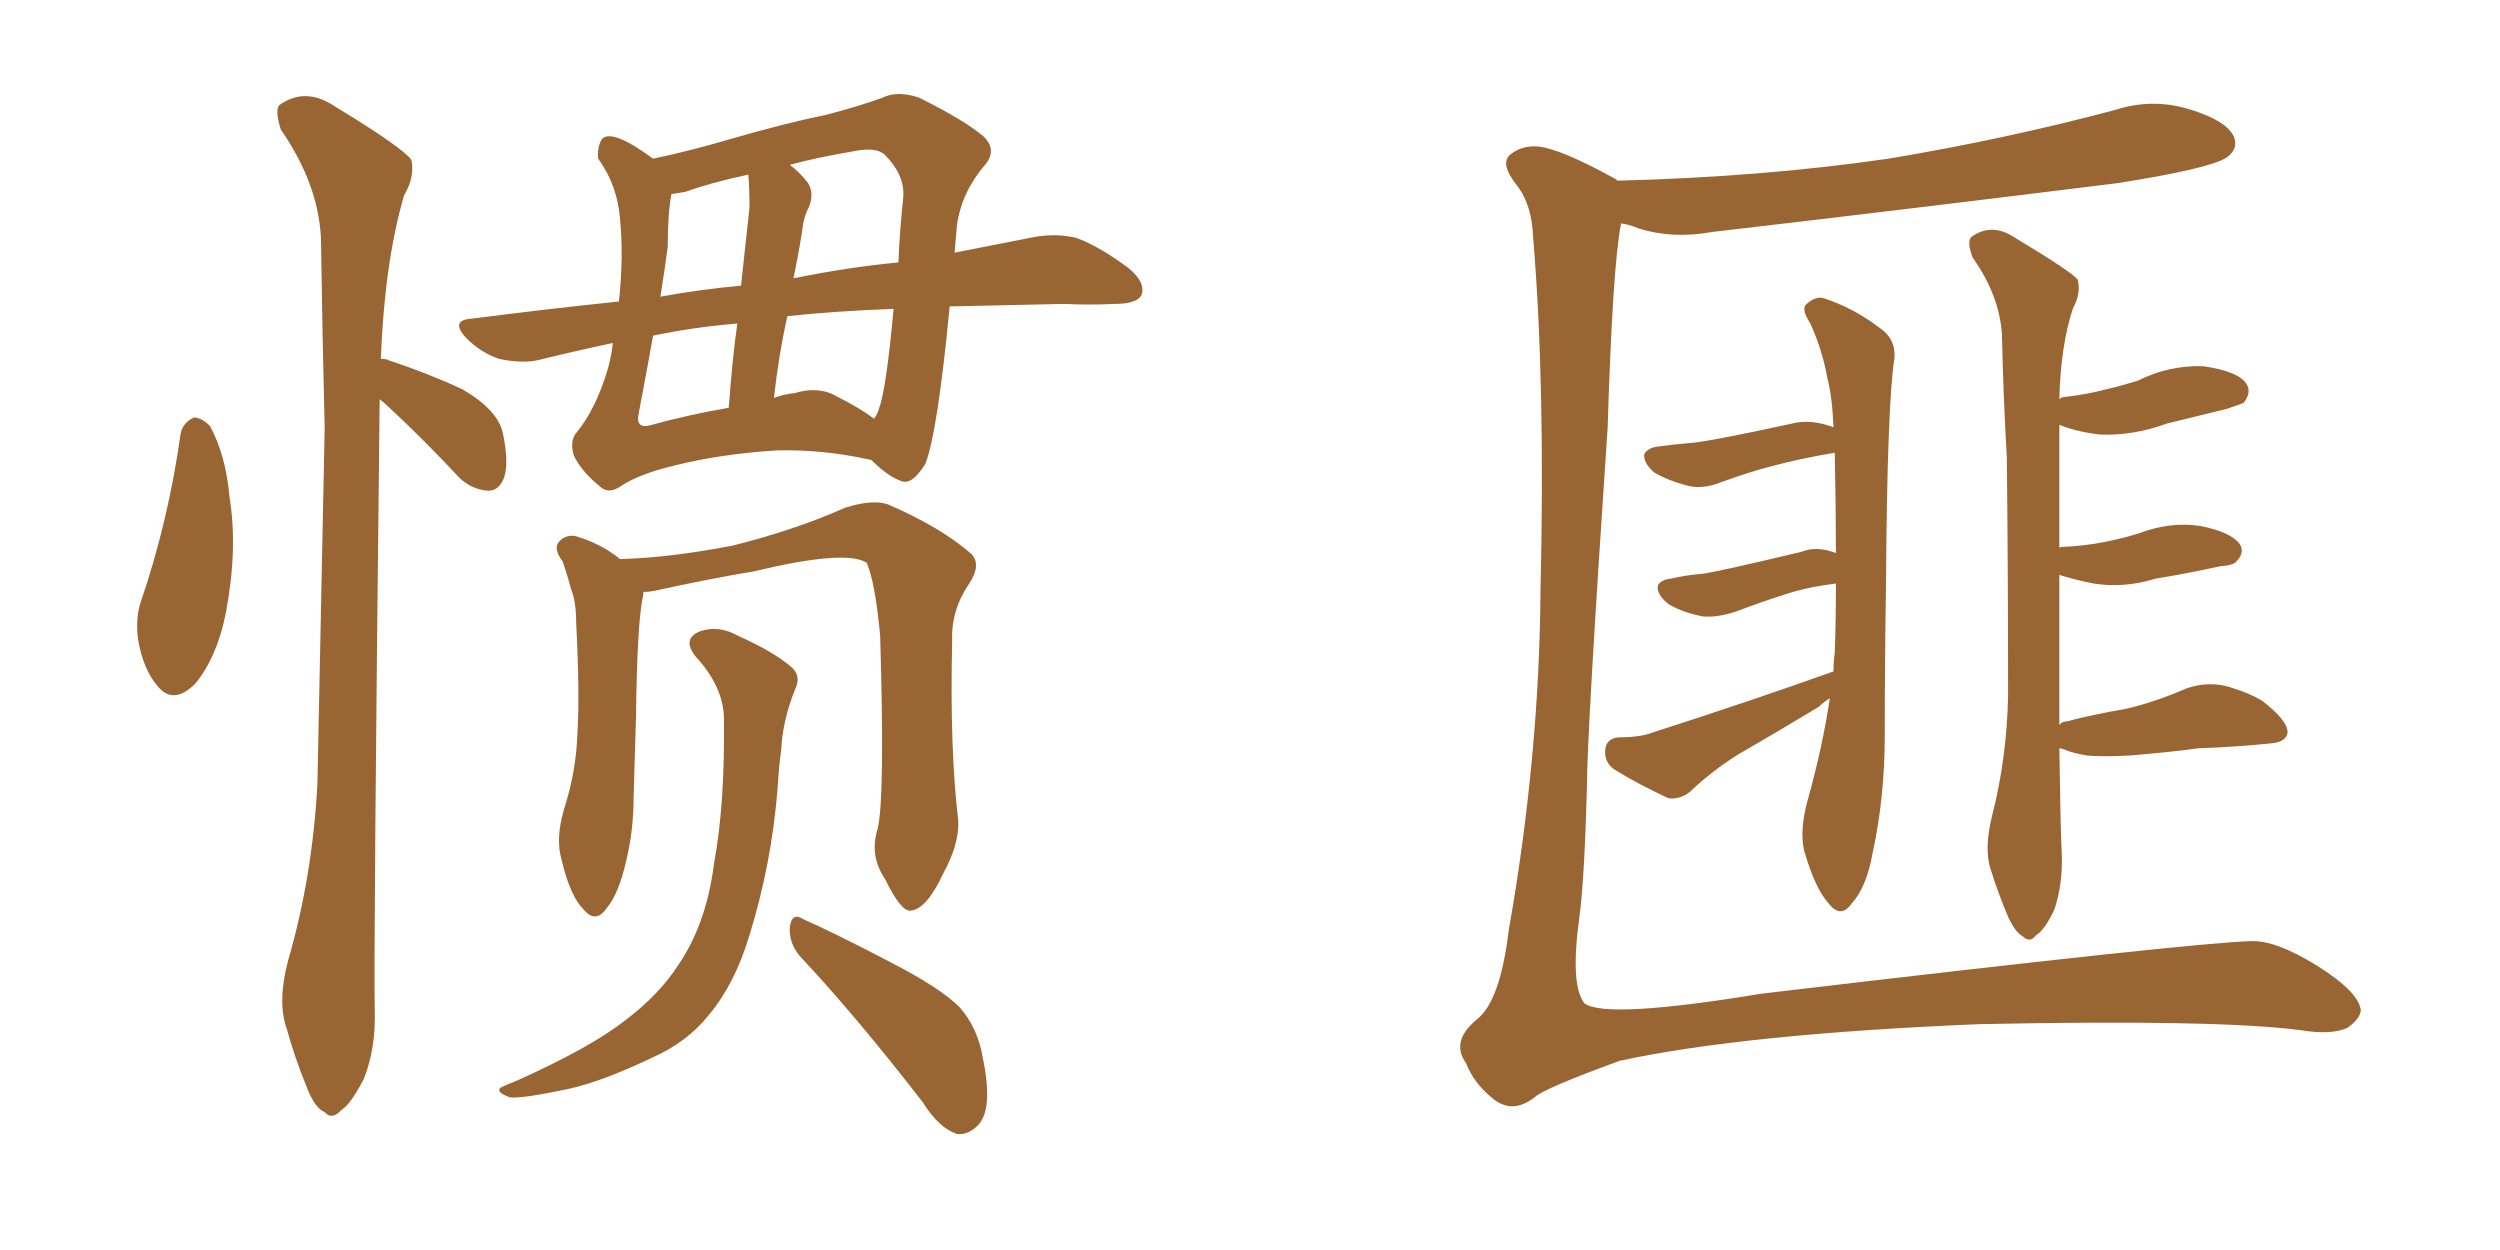 <svg xmlns="http://www.w3.org/2000/svg" xmlns:xlink="http://www.w3.org/1999/xlink" width="300" height="150"><path fill="#996633" padding="10" d="M21.68 52.00L21.68 52.00Q21.97 50.68 23.29 50.10L23.29 50.10Q24.17 50.10 25.20 51.12L25.20 51.12Q27.10 54.64 27.54 59.62L27.54 59.62Q28.56 65.92 27.10 73.54L27.10 73.54Q26.07 78.81 23.44 82.03L23.44 82.03Q20.80 84.67 18.90 82.32L18.90 82.32Q17.14 80.27 16.55 76.61L16.55 76.61Q16.26 74.27 16.85 72.36L16.85 72.36Q20.21 62.55 21.68 52.00ZM45.56 47.90L45.56 47.90Q44.82 113.96 44.97 121.14L44.97 121.14Q45.12 125.83 43.65 129.49L43.65 129.49Q42.04 132.57 41.02 133.15L41.02 133.15Q39.84 134.47 38.96 133.45L38.96 133.45Q37.79 133.01 36.77 130.37L36.77 130.37Q35.30 126.71 34.42 123.49L34.42 123.49Q33.25 120.26 34.57 115.28L34.57 115.28Q37.50 105.18 38.09 94.04L38.09 94.04Q38.53 71.78 38.96 51.42L38.96 51.42Q38.67 39.70 38.53 29.44L38.53 29.44Q38.53 22.56 33.69 15.53L33.69 15.53Q32.96 13.18 33.54 12.60L33.54 12.60Q36.62 10.40 40.14 12.74L40.14 12.74Q48.34 17.72 49.37 19.19L49.37 19.19Q49.80 21.24 48.49 23.44L48.49 23.44Q46.14 31.49 45.70 43.07L45.70 43.07Q46.44 43.07 46.58 43.21L46.58 43.21Q51.42 44.82 55.52 46.73L55.52 46.73Q59.77 49.22 60.35 52.00L60.35 52.00Q61.08 55.52 60.50 57.28L60.50 57.28Q59.91 58.89 58.59 58.89L58.59 58.89Q56.54 58.74 55.08 57.28L55.08 57.28Q50.83 52.73 46.88 49.07L46.88 49.07Q46.14 48.34 45.56 47.90ZM113.96 36.77L113.96 36.77Q112.50 52.00 111.04 55.66L111.04 55.66Q109.42 58.30 108.11 57.71L108.11 57.71Q106.49 57.13 104.59 55.22L104.59 55.22Q104.15 55.08 104.00 55.08L104.00 55.08Q98.58 53.91 93.16 54.05L93.16 54.05Q86.43 54.49 81.15 55.81L81.15 55.81Q76.76 56.84 74.56 58.30L74.56 58.30Q73.10 59.33 72.07 58.45L72.07 58.45Q69.73 56.54 68.85 54.64L68.85 54.64Q68.41 53.17 68.99 52.15L68.99 52.15Q71.48 49.22 72.95 44.24L72.95 44.24Q73.39 42.63 73.54 41.16L73.54 41.16Q68.70 42.19 64.60 43.21L64.60 43.21Q62.70 43.65 59.91 43.07L59.91 43.07Q57.71 42.33 55.96 40.58L55.96 40.58Q53.91 38.38 56.69 38.23L56.69 38.23Q65.77 37.06 74.27 36.18L74.27 36.18Q74.85 30.76 74.41 26.37L74.41 26.37Q74.12 22.27 71.78 19.04L71.78 19.04Q71.63 17.72 72.22 16.70L72.22 16.70Q73.39 15.38 78.37 19.04L78.37 19.04Q82.62 18.16 87.60 16.70L87.60 16.70Q94.19 14.79 99.17 13.77L99.17 13.77Q103.13 12.74 105.91 11.72L105.91 11.72Q107.67 10.84 110.30 11.72L110.30 11.72Q115.87 14.50 118.07 16.41L118.07 16.41Q119.68 18.02 118.21 19.78L118.21 19.78Q115.43 23.00 114.84 26.95L114.84 26.95L114.84 26.95Q114.70 28.56 114.55 30.32L114.55 30.32Q119.82 29.30 124.22 28.42L124.22 28.42Q126.86 27.98 129.20 28.56L129.20 28.56Q131.98 29.59 135.50 32.23L135.50 32.23Q137.55 33.98 136.96 35.45L136.96 35.45Q136.38 36.47 133.74 36.47L133.74 36.47Q130.81 36.62 127.59 36.47L127.59 36.47Q120.26 36.62 113.96 36.77ZM87.45 48.93L87.45 48.93Q87.89 42.92 88.48 38.82L88.48 38.82Q83.20 39.26 78.37 40.28L78.37 40.28Q77.64 44.38 76.61 49.80L76.61 49.80Q76.32 51.56 78.22 50.98L78.22 50.98Q82.47 49.80 87.45 48.93ZM94.48 37.94L94.48 37.94Q93.46 42.48 92.87 47.75L92.87 47.75Q94.04 47.31 95.36 47.17L95.36 47.17Q98.29 46.29 100.49 47.61L100.49 47.61Q103.13 48.93 104.88 50.24L104.88 50.24Q105.32 49.66 105.47 49.07L105.47 49.07Q106.35 46.73 107.23 37.06L107.23 37.06Q99.90 37.35 94.48 37.94ZM89.94 24.90L89.94 24.90Q89.94 22.41 89.79 20.95L89.79 20.95Q85.11 21.97 82.32 23.00L82.32 23.00Q81.59 23.14 80.57 23.29L80.57 23.29Q80.13 25.63 80.13 29.59L80.13 29.59Q79.83 31.93 79.25 35.60L79.25 35.60Q84.08 34.72 88.92 34.28L88.92 34.28Q89.79 26.37 89.94 24.90ZM96.24 27.83L96.24 27.83Q95.80 30.62 95.21 33.40L95.21 33.40Q101.66 32.08 107.81 31.49L107.81 31.49Q107.96 27.69 108.40 23.58L108.40 23.58Q108.54 20.95 106.20 18.60L106.20 18.60Q105.18 17.58 102.39 18.16L102.39 18.16Q98.00 18.90 94.78 19.78L94.78 19.78Q95.95 20.65 96.97 21.97L96.97 21.97Q97.85 23.44 96.83 25.34L96.83 25.34Q96.39 26.37 96.24 27.83ZM105.32 99.46L105.32 99.46Q106.20 95.80 105.62 76.32L105.62 76.32Q105.03 69.87 104.00 67.53L104.00 67.53L104.00 67.53Q101.51 65.92 90.53 68.55L90.53 68.55Q85.25 69.43 78.52 70.90L78.52 70.90Q77.78 71.04 77.20 71.04L77.20 71.04Q77.20 71.19 77.20 71.34L77.20 71.34Q76.46 74.41 76.32 85.99L76.32 85.99Q76.17 90.82 76.03 95.80L76.03 95.80Q76.03 99.61 75.15 103.27L75.15 103.27Q74.27 107.23 72.80 108.98L72.80 108.98Q71.48 110.89 70.02 109.13L70.02 109.13Q68.41 107.52 67.38 103.13L67.38 103.13Q66.65 100.63 67.68 97.12L67.68 97.12Q69.14 92.58 69.29 88.04L69.29 88.04Q69.58 83.20 69.14 74.71L69.14 74.71Q69.14 72.22 68.55 70.75L68.55 70.75Q68.12 69.14 67.53 67.38L67.53 67.38Q66.50 66.06 66.94 65.19L66.94 65.19Q67.68 64.16 68.99 64.31L68.99 64.31Q72.07 65.19 74.41 67.09L74.41 67.09Q80.27 66.94 87.89 65.48L87.89 65.48Q95.51 63.57 101.37 60.94L101.37 60.94Q104.59 59.91 106.49 60.50L106.49 60.50Q112.94 63.28 116.60 66.50L116.60 66.50Q117.77 67.82 116.31 70.02L116.31 70.02Q114.11 73.24 114.26 76.90L114.26 76.90Q113.96 89.94 114.99 98.44L114.99 98.44L114.99 98.44Q115.14 101.22 113.23 104.74L113.23 104.74Q111.18 109.13 109.28 109.28L109.28 109.28Q108.11 109.42 106.20 105.47L106.20 105.47Q104.30 102.69 105.32 99.46ZM95.95 114.70L95.95 114.70Q94.63 113.09 94.78 111.18L94.78 111.18Q95.07 109.42 96.39 110.30L96.39 110.30Q100.05 111.91 106.79 115.43L106.79 115.43Q112.79 118.51 115.14 120.85L115.14 120.85Q117.33 123.34 117.92 126.86L117.92 126.86Q119.24 133.15 117.33 135.06L117.33 135.06Q116.16 136.23 114.84 136.08L114.84 136.08Q112.65 135.35 110.74 132.28L110.74 132.28Q102.69 121.88 95.95 114.70ZM86.87 85.99L86.87 85.99L86.87 85.99Q86.72 82.32 83.50 78.81L83.50 78.81Q81.74 76.61 84.08 75.73L84.08 75.73Q86.28 75 88.62 76.32L88.62 76.32Q92.87 78.22 95.07 80.13L95.07 80.13Q96.09 81.15 95.51 82.47L95.51 82.47Q93.90 86.43 93.75 89.94L93.75 89.94Q93.46 91.99 93.31 94.63L93.31 94.63Q92.58 103.71 89.94 112.21L89.94 112.21Q88.18 118.07 85.11 121.73L85.11 121.73Q82.47 125.10 78.08 127.00L78.08 127.00Q72.22 129.79 68.26 130.66L68.26 130.66Q62.70 131.84 61.23 131.69L61.23 131.69Q59.47 131.10 60.06 130.52L60.06 130.52Q60.64 130.22 62.11 129.64L62.11 129.64Q70.90 125.68 75 122.46L75 122.46Q79.10 119.38 81.45 115.72L81.45 115.72Q84.81 110.74 85.69 103.56L85.69 103.56Q87.01 96.53 86.87 85.99ZM270.12 112.94L270.12 112.94Q273.05 112.79 278.03 115.87L278.03 115.87Q283.15 119.09 283.30 121.29L283.30 121.29Q283.15 122.31 281.69 123.34L281.69 123.34Q279.79 124.22 276.12 123.63L276.12 123.63Q266.16 122.31 237.45 122.90L237.45 122.90Q209.33 124.07 194.38 127.29L194.38 127.29Q185.16 130.66 184.13 131.69L184.13 131.69Q181.49 133.74 179.15 131.84L179.15 131.84Q176.81 129.93 175.93 127.59L175.93 127.59Q174.02 124.95 177.25 122.31L177.25 122.31Q180.03 120.12 181.05 111.62L181.05 111.62Q184.72 90.82 184.86 70.90L184.86 70.90Q185.45 46.14 183.98 28.56L183.98 28.56Q183.84 24.46 181.93 22.12L181.93 22.12Q179.88 19.48 181.35 18.46L181.35 18.46Q182.67 17.43 184.57 17.58L184.57 17.58Q187.35 17.87 193.95 21.53L193.95 21.53Q193.95 21.53 194.09 21.68L194.09 21.68Q211.52 21.24 226.61 19.04L226.61 19.04Q240.67 16.70 253.86 13.18L253.86 13.18Q258.40 11.72 262.94 13.18L262.94 13.18Q267.19 14.50 268.07 16.41L268.07 16.41Q268.65 17.87 267.19 18.90L267.19 18.90Q265.28 20.21 254.15 21.97L254.15 21.97Q229.39 25.05 205.52 27.83L205.52 27.83Q200.68 28.71 196.58 27.39L196.58 27.39Q195.56 26.95 194.53 26.81L194.53 26.81Q193.51 31.93 192.92 51.27L192.92 51.27Q190.43 88.18 190.43 94.48L190.43 94.48Q190.14 105.32 189.55 109.86L189.55 109.86Q188.38 118.21 190.14 120.41L190.14 120.41Q192.77 122.31 211.38 119.24L211.38 119.24Q263.38 113.09 270.12 112.94ZM219.58 83.79L219.58 83.79Q218.85 84.23 218.26 84.81L218.26 84.81Q213.43 87.74 208.59 90.53L208.59 90.53Q205.52 92.43 202.73 95.07L202.73 95.07Q201.56 95.95 200.24 95.80L200.24 95.80Q196.44 94.04 193.65 92.29L193.65 92.29Q192.48 91.41 192.63 89.94L192.63 89.94Q192.77 88.62 194.24 88.48L194.24 88.48Q196.88 88.48 198.34 87.89L198.34 87.89Q210.21 84.08 220.02 80.57L220.02 80.57Q220.02 79.39 220.17 78.37L220.17 78.37Q220.31 74.56 220.31 70.02L220.31 70.02Q216.80 70.46 214.16 71.34L214.16 71.34Q211.82 72.07 208.30 73.39L208.30 73.39Q206.10 74.12 204.35 73.97L204.35 73.97Q202.00 73.54 200.24 72.51L200.24 72.51Q198.78 71.34 198.93 70.31L198.93 70.31Q199.22 69.58 200.54 69.43L200.54 69.43Q202.44 68.99 204.35 68.85L204.35 68.85Q206.40 68.55 216.21 66.21L216.21 66.21Q217.97 65.48 220.31 66.36L220.31 66.36Q220.31 60.94 220.17 54.35L220.17 54.35Q220.02 54.35 220.02 54.35L220.02 54.35Q215.77 55.08 212.55 55.96L212.55 55.96Q210.21 56.54 206.54 57.86L206.54 57.86Q204.35 58.74 202.59 58.30L202.59 58.30Q200.24 57.71 198.49 56.69L198.49 56.69Q197.17 55.52 197.31 54.49L197.31 54.49Q197.75 53.76 198.78 53.61L198.78 53.61Q200.83 53.32 202.73 53.17L202.73 53.17Q204.93 53.03 215.04 50.83L215.04 50.83Q217.24 50.24 220.02 51.27L220.02 51.27Q219.87 47.61 219.29 45.41L219.29 45.41Q218.70 42.04 217.24 38.82L217.24 38.82Q216.21 37.21 216.65 36.62L216.65 36.62Q217.68 35.60 218.70 35.74L218.70 35.74Q222.36 36.91 225.44 39.26L225.44 39.26Q227.49 40.58 227.34 42.92L227.34 42.92Q226.46 48.34 226.32 70.31L226.32 70.31Q226.17 79.39 226.17 88.33L226.17 88.33Q226.17 95.65 224.71 102.39L224.71 102.39Q223.97 106.49 222.22 108.40L222.22 108.40Q220.90 110.30 219.43 108.40L219.43 108.40Q217.82 106.64 216.50 102.10L216.50 102.10Q215.92 99.61 216.94 95.95L216.94 95.95Q218.70 89.65 219.58 83.79ZM247.12 87.01L247.12 87.01L247.12 87.01Q247.41 86.57 248.00 86.57L248.00 86.57Q251.37 85.69 254.88 85.11L254.88 85.11Q258.25 84.38 262.35 82.62L262.35 82.62Q265.28 81.59 268.07 82.62L268.07 82.62Q269.97 83.20 271.44 84.08L271.44 84.08Q274.51 86.43 274.51 87.89L274.51 87.89Q274.37 89.06 272.46 89.21L272.46 89.21Q268.21 89.65 263.82 89.79L263.82 89.79Q260.74 90.23 255.47 90.67L255.47 90.67Q252.39 90.82 250.49 90.67L250.49 90.67Q248.73 90.38 247.71 89.94L247.71 89.94Q247.27 89.79 247.12 89.79L247.12 89.79Q247.27 100.05 247.41 102.39L247.41 102.39Q247.56 106.05 246.53 109.13L246.53 109.13Q245.36 111.62 244.34 112.21L244.34 112.21Q243.60 113.23 242.72 112.35L242.72 112.35Q241.85 111.91 240.97 110.01L240.97 110.01Q239.79 107.23 238.92 104.44L238.92 104.44Q238.04 101.95 239.06 97.85L239.06 97.85Q240.82 90.97 240.97 83.50L240.97 83.50Q240.97 68.70 240.82 54.93L240.82 54.93Q240.38 47.17 240.23 40.14L240.23 40.14Q239.94 35.45 236.72 30.91L236.72 30.91Q235.99 29.00 236.57 28.42L236.57 28.42Q239.06 26.66 241.85 28.56L241.85 28.56Q248.44 32.52 249.32 33.54L249.32 33.54Q249.76 35.16 248.73 37.06L248.73 37.06Q247.27 41.60 247.12 47.90L247.12 47.90Q247.41 47.61 248.00 47.61L248.00 47.61Q250.49 47.31 252.69 46.73L252.69 46.73Q254.59 46.29 256.49 45.70L256.49 45.70Q260.30 43.80 264.40 43.95L264.40 43.95Q268.51 44.53 269.53 46.00L269.53 46.00Q270.26 47.02 269.24 48.34L269.24 48.34Q268.95 48.49 267.19 49.07L267.19 49.07Q263.53 49.95 260.01 50.83L260.01 50.83Q256.05 52.29 252.10 52.15L252.10 52.15Q249.32 51.86 247.12 50.98L247.12 50.98Q247.12 51.71 247.12 52.59L247.12 52.59Q247.12 59.62 247.12 65.77L247.12 65.77Q247.12 65.63 247.56 65.63L247.56 65.63Q250.34 65.48 252.54 65.04L252.54 65.04Q254.74 64.60 256.64 64.01L256.64 64.01Q260.45 62.55 264.11 63.13L264.11 63.13Q267.77 63.87 268.80 65.33L268.80 65.33Q269.38 66.36 268.36 67.38L268.36 67.38Q268.07 67.82 266.31 67.97L266.31 67.97Q262.35 68.85 258.69 69.43L258.69 69.43Q254.88 70.61 251.22 70.02L251.22 70.02Q249.02 69.58 247.12 68.99L247.12 68.99Q247.12 79.54 247.12 87.01Z"/></svg>